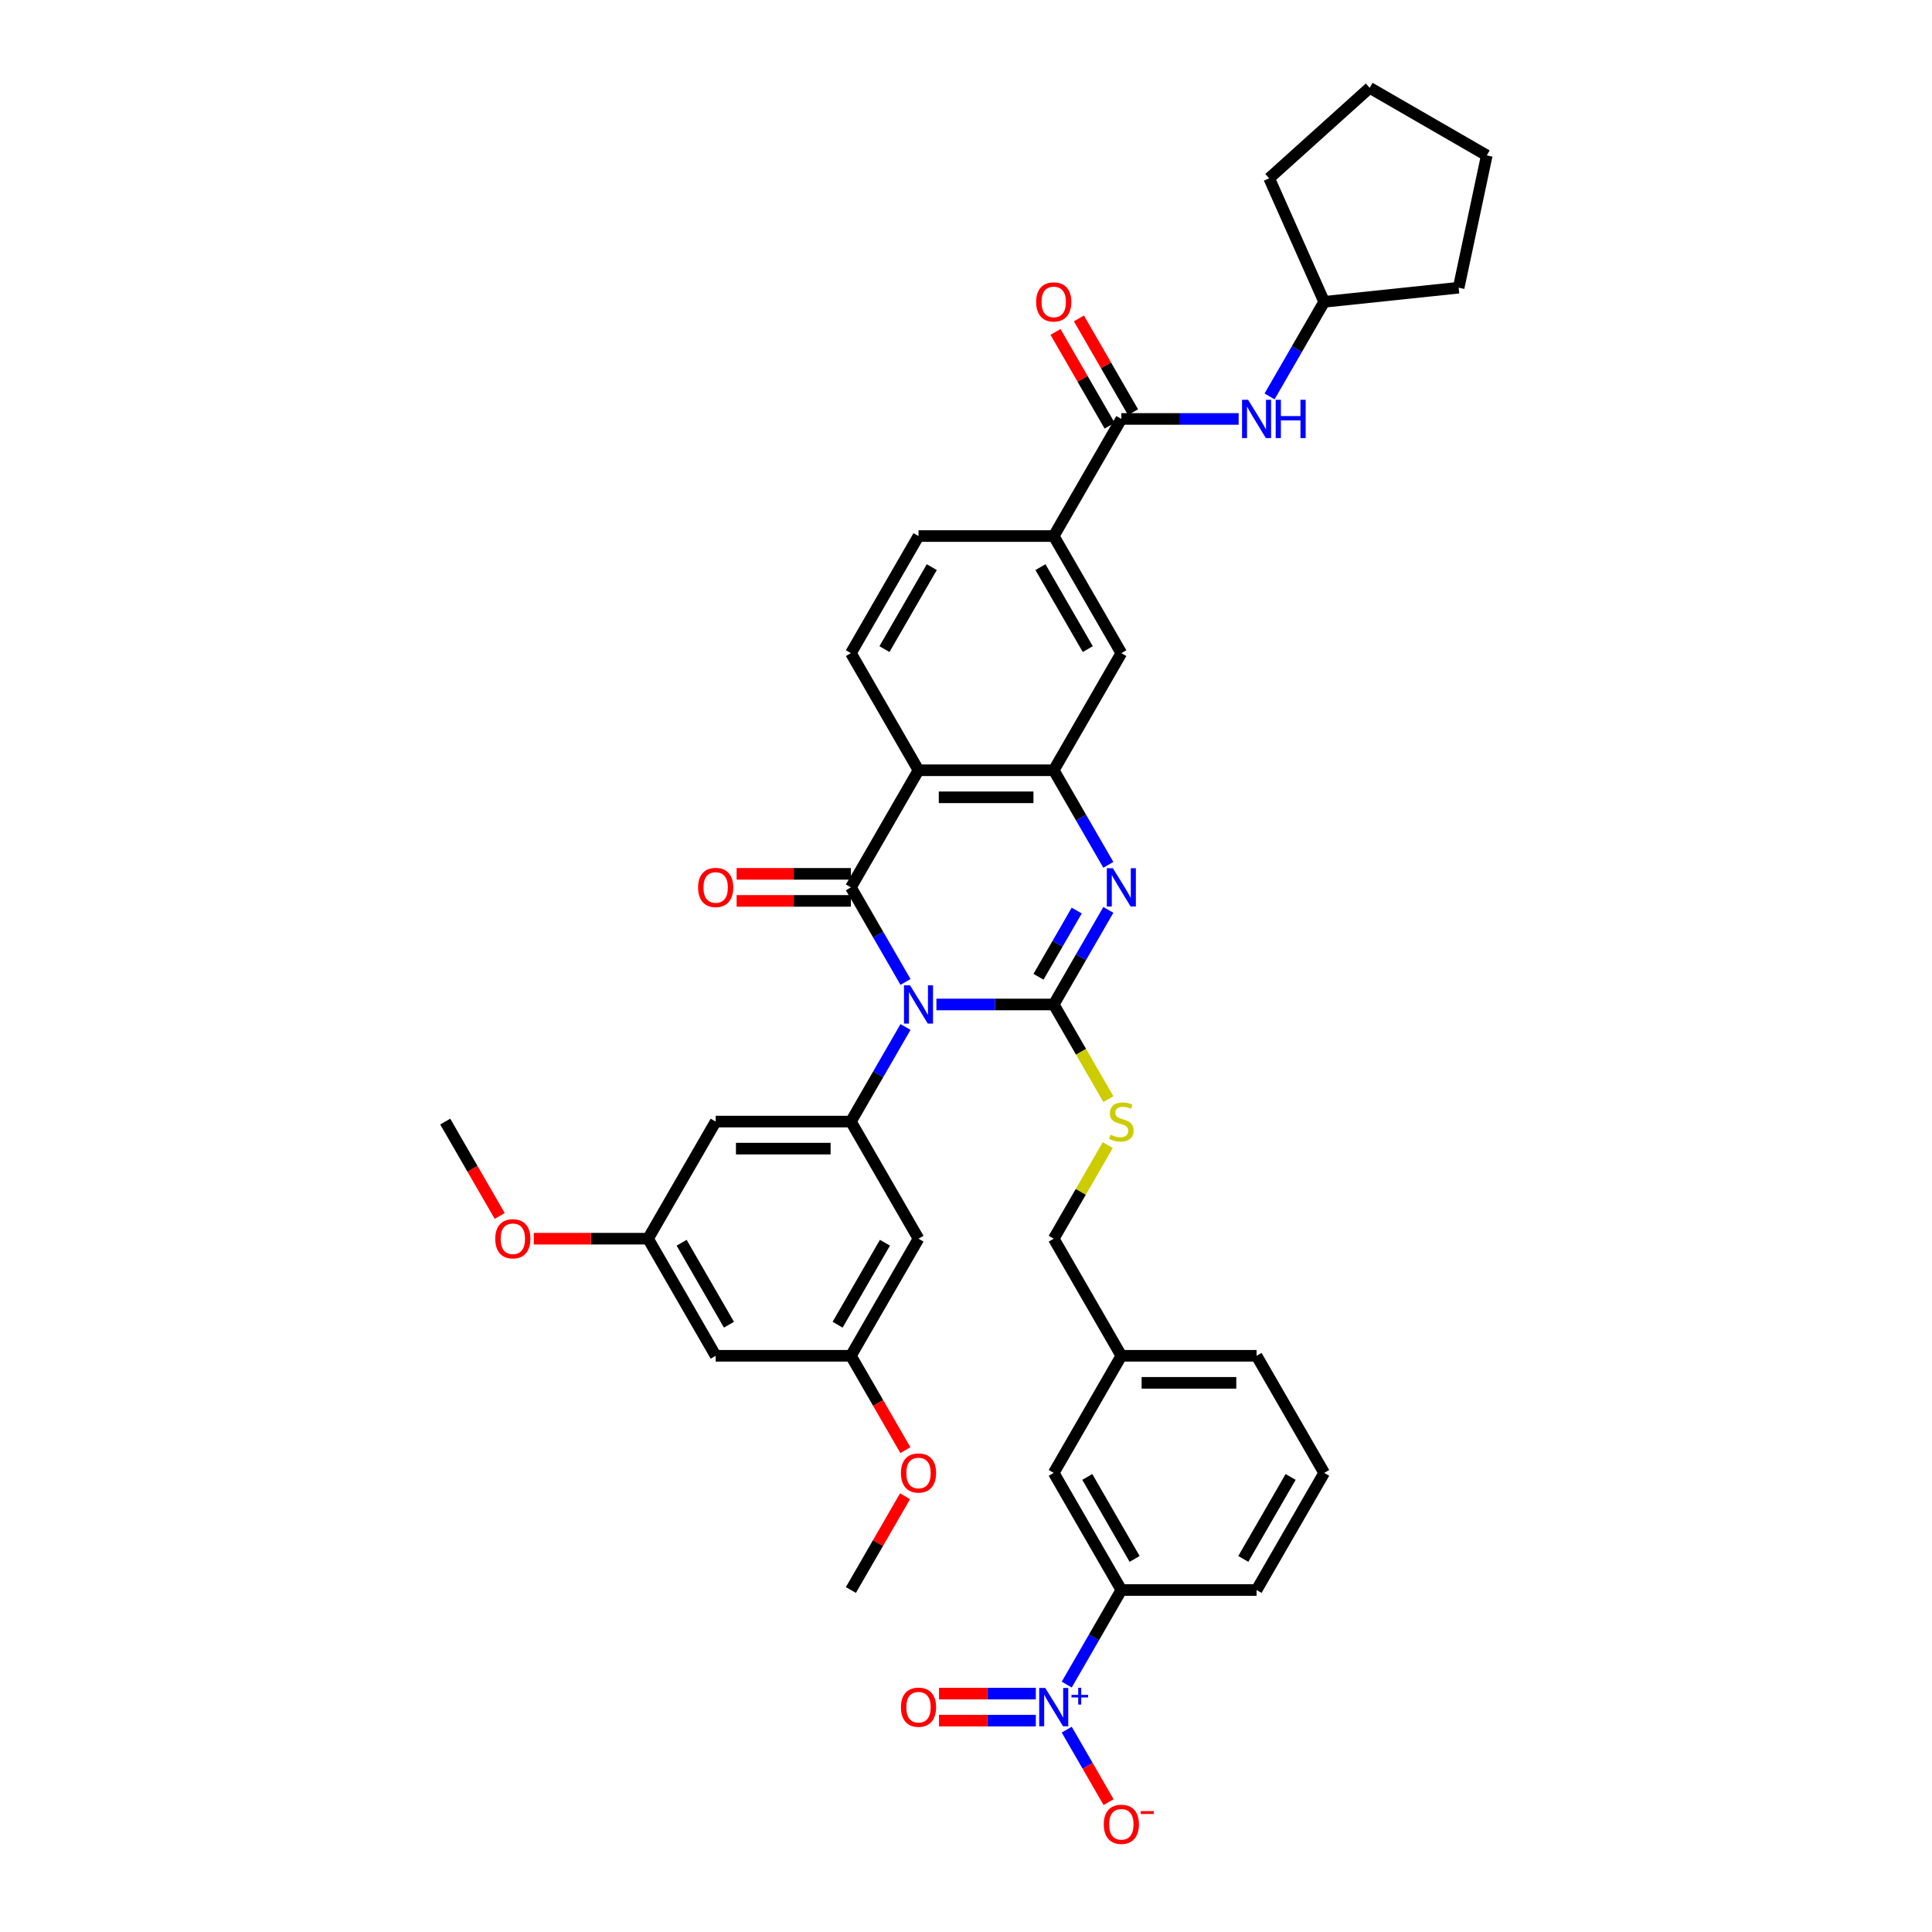 <?xml version='1.0' encoding='iso-8859-1'?>
<svg version='1.1' baseProfile='full'
              xmlns='http://www.w3.org/2000/svg'
                      xmlns:rdkit='http://www.rdkit.org/xml'
                      xmlns:xlink='http://www.w3.org/1999/xlink'
                  xml:space='preserve'
width='1000px' height='1000px' viewBox='0 0 1000 1000'>
<!-- END OF HEADER -->
<rect style='opacity:1.0;fill:#FFFFFF;stroke:none' width='1000' height='1000' x='0' y='0'> </rect>
<path class='bond-0' d='M 484.685,519.914 L 515.047,519.914' style='fill:none;fill-rule:evenodd;stroke:#0000FF;stroke-width:6px;stroke-linecap:butt;stroke-linejoin:miter;stroke-opacity:1' />
<path class='bond-0' d='M 515.047,519.914 L 545.409,519.914' style='fill:none;fill-rule:evenodd;stroke:#000000;stroke-width:6px;stroke-linecap:butt;stroke-linejoin:miter;stroke-opacity:1' />
<path class='bond-1' d='M 468.686,508.254 L 454.554,483.777' style='fill:none;fill-rule:evenodd;stroke:#0000FF;stroke-width:6px;stroke-linecap:butt;stroke-linejoin:miter;stroke-opacity:1' />
<path class='bond-1' d='M 454.554,483.777 L 440.422,459.3' style='fill:none;fill-rule:evenodd;stroke:#000000;stroke-width:6px;stroke-linecap:butt;stroke-linejoin:miter;stroke-opacity:1' />
<path class='bond-5' d='M 468.686,531.575 L 454.554,556.052' style='fill:none;fill-rule:evenodd;stroke:#0000FF;stroke-width:6px;stroke-linecap:butt;stroke-linejoin:miter;stroke-opacity:1' />
<path class='bond-5' d='M 454.554,556.052 L 440.422,580.529' style='fill:none;fill-rule:evenodd;stroke:#000000;stroke-width:6px;stroke-linecap:butt;stroke-linejoin:miter;stroke-opacity:1' />
<path class='bond-2' d='M 545.409,519.914 L 559.541,495.437' style='fill:none;fill-rule:evenodd;stroke:#000000;stroke-width:6px;stroke-linecap:butt;stroke-linejoin:miter;stroke-opacity:1' />
<path class='bond-2' d='M 559.541,495.437 L 573.673,470.961' style='fill:none;fill-rule:evenodd;stroke:#0000FF;stroke-width:6px;stroke-linecap:butt;stroke-linejoin:miter;stroke-opacity:1' />
<path class='bond-2' d='M 537.526,505.572 L 547.418,488.438' style='fill:none;fill-rule:evenodd;stroke:#000000;stroke-width:6px;stroke-linecap:butt;stroke-linejoin:miter;stroke-opacity:1' />
<path class='bond-2' d='M 547.418,488.438 L 557.31,471.304' style='fill:none;fill-rule:evenodd;stroke:#0000FF;stroke-width:6px;stroke-linecap:butt;stroke-linejoin:miter;stroke-opacity:1' />
<path class='bond-8' d='M 545.409,519.914 L 559.549,544.405' style='fill:none;fill-rule:evenodd;stroke:#000000;stroke-width:6px;stroke-linecap:butt;stroke-linejoin:miter;stroke-opacity:1' />
<path class='bond-8' d='M 559.549,544.405 L 573.689,568.896' style='fill:none;fill-rule:evenodd;stroke:#CCCC00;stroke-width:6px;stroke-linecap:butt;stroke-linejoin:miter;stroke-opacity:1' />
<path class='bond-3' d='M 440.422,459.3 L 475.418,398.686' style='fill:none;fill-rule:evenodd;stroke:#000000;stroke-width:6px;stroke-linecap:butt;stroke-linejoin:miter;stroke-opacity:1' />
<path class='bond-16' d='M 440.422,452.301 L 410.851,452.301' style='fill:none;fill-rule:evenodd;stroke:#000000;stroke-width:6px;stroke-linecap:butt;stroke-linejoin:miter;stroke-opacity:1' />
<path class='bond-16' d='M 410.851,452.301 L 381.279,452.301' style='fill:none;fill-rule:evenodd;stroke:#FF0000;stroke-width:6px;stroke-linecap:butt;stroke-linejoin:miter;stroke-opacity:1' />
<path class='bond-16' d='M 440.422,466.299 L 410.851,466.299' style='fill:none;fill-rule:evenodd;stroke:#000000;stroke-width:6px;stroke-linecap:butt;stroke-linejoin:miter;stroke-opacity:1' />
<path class='bond-16' d='M 410.851,466.299 L 381.279,466.299' style='fill:none;fill-rule:evenodd;stroke:#FF0000;stroke-width:6px;stroke-linecap:butt;stroke-linejoin:miter;stroke-opacity:1' />
<path class='bond-39' d='M 573.673,447.639 L 559.541,423.163' style='fill:none;fill-rule:evenodd;stroke:#0000FF;stroke-width:6px;stroke-linecap:butt;stroke-linejoin:miter;stroke-opacity:1' />
<path class='bond-39' d='M 559.541,423.163 L 545.409,398.686' style='fill:none;fill-rule:evenodd;stroke:#000000;stroke-width:6px;stroke-linecap:butt;stroke-linejoin:miter;stroke-opacity:1' />
<path class='bond-4' d='M 475.418,398.686 L 545.409,398.686' style='fill:none;fill-rule:evenodd;stroke:#000000;stroke-width:6px;stroke-linecap:butt;stroke-linejoin:miter;stroke-opacity:1' />
<path class='bond-4' d='M 485.917,412.684 L 534.911,412.684' style='fill:none;fill-rule:evenodd;stroke:#000000;stroke-width:6px;stroke-linecap:butt;stroke-linejoin:miter;stroke-opacity:1' />
<path class='bond-12' d='M 475.418,398.686 L 440.422,338.071' style='fill:none;fill-rule:evenodd;stroke:#000000;stroke-width:6px;stroke-linecap:butt;stroke-linejoin:miter;stroke-opacity:1' />
<path class='bond-11' d='M 545.409,398.686 L 580.405,338.071' style='fill:none;fill-rule:evenodd;stroke:#000000;stroke-width:6px;stroke-linecap:butt;stroke-linejoin:miter;stroke-opacity:1' />
<path class='bond-13' d='M 440.422,580.529 L 370.431,580.529' style='fill:none;fill-rule:evenodd;stroke:#000000;stroke-width:6px;stroke-linecap:butt;stroke-linejoin:miter;stroke-opacity:1' />
<path class='bond-13' d='M 429.923,594.527 L 380.929,594.527' style='fill:none;fill-rule:evenodd;stroke:#000000;stroke-width:6px;stroke-linecap:butt;stroke-linejoin:miter;stroke-opacity:1' />
<path class='bond-14' d='M 440.422,580.529 L 475.418,641.143' style='fill:none;fill-rule:evenodd;stroke:#000000;stroke-width:6px;stroke-linecap:butt;stroke-linejoin:miter;stroke-opacity:1' />
<path class='bond-6' d='M 552.141,871.94 L 566.273,847.463' style='fill:none;fill-rule:evenodd;stroke:#0000FF;stroke-width:6px;stroke-linecap:butt;stroke-linejoin:miter;stroke-opacity:1' />
<path class='bond-6' d='M 566.273,847.463 L 580.405,822.986' style='fill:none;fill-rule:evenodd;stroke:#000000;stroke-width:6px;stroke-linecap:butt;stroke-linejoin:miter;stroke-opacity:1' />
<path class='bond-17' d='M 552.141,895.261 L 562.972,914.02' style='fill:none;fill-rule:evenodd;stroke:#0000FF;stroke-width:6px;stroke-linecap:butt;stroke-linejoin:miter;stroke-opacity:1' />
<path class='bond-17' d='M 562.972,914.02 L 573.802,932.779' style='fill:none;fill-rule:evenodd;stroke:#FF0000;stroke-width:6px;stroke-linecap:butt;stroke-linejoin:miter;stroke-opacity:1' />
<path class='bond-18' d='M 536.142,876.601 L 511.089,876.601' style='fill:none;fill-rule:evenodd;stroke:#0000FF;stroke-width:6px;stroke-linecap:butt;stroke-linejoin:miter;stroke-opacity:1' />
<path class='bond-18' d='M 511.089,876.601 L 486.035,876.601' style='fill:none;fill-rule:evenodd;stroke:#FF0000;stroke-width:6px;stroke-linecap:butt;stroke-linejoin:miter;stroke-opacity:1' />
<path class='bond-18' d='M 536.142,890.6 L 511.089,890.6' style='fill:none;fill-rule:evenodd;stroke:#0000FF;stroke-width:6px;stroke-linecap:butt;stroke-linejoin:miter;stroke-opacity:1' />
<path class='bond-18' d='M 511.089,890.6 L 486.035,890.6' style='fill:none;fill-rule:evenodd;stroke:#FF0000;stroke-width:6px;stroke-linecap:butt;stroke-linejoin:miter;stroke-opacity:1' />
<path class='bond-7' d='M 580.405,216.843 L 545.409,277.457' style='fill:none;fill-rule:evenodd;stroke:#000000;stroke-width:6px;stroke-linecap:butt;stroke-linejoin:miter;stroke-opacity:1' />
<path class='bond-15' d='M 580.405,216.843 L 610.767,216.843' style='fill:none;fill-rule:evenodd;stroke:#000000;stroke-width:6px;stroke-linecap:butt;stroke-linejoin:miter;stroke-opacity:1' />
<path class='bond-15' d='M 610.767,216.843 L 641.13,216.843' style='fill:none;fill-rule:evenodd;stroke:#0000FF;stroke-width:6px;stroke-linecap:butt;stroke-linejoin:miter;stroke-opacity:1' />
<path class='bond-21' d='M 586.466,213.343 L 572.456,189.076' style='fill:none;fill-rule:evenodd;stroke:#000000;stroke-width:6px;stroke-linecap:butt;stroke-linejoin:miter;stroke-opacity:1' />
<path class='bond-21' d='M 572.456,189.076 L 558.445,164.809' style='fill:none;fill-rule:evenodd;stroke:#FF0000;stroke-width:6px;stroke-linecap:butt;stroke-linejoin:miter;stroke-opacity:1' />
<path class='bond-21' d='M 574.344,220.342 L 560.333,196.075' style='fill:none;fill-rule:evenodd;stroke:#000000;stroke-width:6px;stroke-linecap:butt;stroke-linejoin:miter;stroke-opacity:1' />
<path class='bond-21' d='M 560.333,196.075 L 546.323,171.808' style='fill:none;fill-rule:evenodd;stroke:#FF0000;stroke-width:6px;stroke-linecap:butt;stroke-linejoin:miter;stroke-opacity:1' />
<path class='bond-25' d='M 573.382,592.693 L 559.396,616.918' style='fill:none;fill-rule:evenodd;stroke:#CCCC00;stroke-width:6px;stroke-linecap:butt;stroke-linejoin:miter;stroke-opacity:1' />
<path class='bond-25' d='M 559.396,616.918 L 545.409,641.143' style='fill:none;fill-rule:evenodd;stroke:#000000;stroke-width:6px;stroke-linecap:butt;stroke-linejoin:miter;stroke-opacity:1' />
<path class='bond-9' d='M 545.409,277.457 L 475.418,277.457' style='fill:none;fill-rule:evenodd;stroke:#000000;stroke-width:6px;stroke-linecap:butt;stroke-linejoin:miter;stroke-opacity:1' />
<path class='bond-41' d='M 545.409,277.457 L 580.405,338.071' style='fill:none;fill-rule:evenodd;stroke:#000000;stroke-width:6px;stroke-linecap:butt;stroke-linejoin:miter;stroke-opacity:1' />
<path class='bond-41' d='M 538.536,293.548 L 563.033,335.978' style='fill:none;fill-rule:evenodd;stroke:#000000;stroke-width:6px;stroke-linecap:butt;stroke-linejoin:miter;stroke-opacity:1' />
<path class='bond-10' d='M 580.405,822.986 L 545.409,762.372' style='fill:none;fill-rule:evenodd;stroke:#000000;stroke-width:6px;stroke-linecap:butt;stroke-linejoin:miter;stroke-opacity:1' />
<path class='bond-10' d='M 587.278,806.895 L 562.781,764.465' style='fill:none;fill-rule:evenodd;stroke:#000000;stroke-width:6px;stroke-linecap:butt;stroke-linejoin:miter;stroke-opacity:1' />
<path class='bond-42' d='M 580.405,822.986 L 650.396,822.986' style='fill:none;fill-rule:evenodd;stroke:#000000;stroke-width:6px;stroke-linecap:butt;stroke-linejoin:miter;stroke-opacity:1' />
<path class='bond-22' d='M 440.422,338.071 L 475.418,277.457' style='fill:none;fill-rule:evenodd;stroke:#000000;stroke-width:6px;stroke-linecap:butt;stroke-linejoin:miter;stroke-opacity:1' />
<path class='bond-22' d='M 457.794,335.978 L 482.291,293.548' style='fill:none;fill-rule:evenodd;stroke:#000000;stroke-width:6px;stroke-linecap:butt;stroke-linejoin:miter;stroke-opacity:1' />
<path class='bond-19' d='M 370.431,580.529 L 335.435,641.143' style='fill:none;fill-rule:evenodd;stroke:#000000;stroke-width:6px;stroke-linecap:butt;stroke-linejoin:miter;stroke-opacity:1' />
<path class='bond-20' d='M 475.418,641.143 L 440.422,701.757' style='fill:none;fill-rule:evenodd;stroke:#000000;stroke-width:6px;stroke-linecap:butt;stroke-linejoin:miter;stroke-opacity:1' />
<path class='bond-20' d='M 458.046,643.236 L 433.549,685.666' style='fill:none;fill-rule:evenodd;stroke:#000000;stroke-width:6px;stroke-linecap:butt;stroke-linejoin:miter;stroke-opacity:1' />
<path class='bond-27' d='M 657.129,205.182 L 671.26,180.705' style='fill:none;fill-rule:evenodd;stroke:#0000FF;stroke-width:6px;stroke-linecap:butt;stroke-linejoin:miter;stroke-opacity:1' />
<path class='bond-27' d='M 671.26,180.705 L 685.392,156.228' style='fill:none;fill-rule:evenodd;stroke:#000000;stroke-width:6px;stroke-linecap:butt;stroke-linejoin:miter;stroke-opacity:1' />
<path class='bond-28' d='M 335.435,641.143 L 305.864,641.143' style='fill:none;fill-rule:evenodd;stroke:#000000;stroke-width:6px;stroke-linecap:butt;stroke-linejoin:miter;stroke-opacity:1' />
<path class='bond-28' d='M 305.864,641.143 L 276.292,641.143' style='fill:none;fill-rule:evenodd;stroke:#FF0000;stroke-width:6px;stroke-linecap:butt;stroke-linejoin:miter;stroke-opacity:1' />
<path class='bond-40' d='M 335.435,641.143 L 370.431,701.757' style='fill:none;fill-rule:evenodd;stroke:#000000;stroke-width:6px;stroke-linecap:butt;stroke-linejoin:miter;stroke-opacity:1' />
<path class='bond-40' d='M 352.807,643.236 L 377.304,685.666' style='fill:none;fill-rule:evenodd;stroke:#000000;stroke-width:6px;stroke-linecap:butt;stroke-linejoin:miter;stroke-opacity:1' />
<path class='bond-23' d='M 440.422,701.757 L 370.431,701.757' style='fill:none;fill-rule:evenodd;stroke:#000000;stroke-width:6px;stroke-linecap:butt;stroke-linejoin:miter;stroke-opacity:1' />
<path class='bond-29' d='M 440.422,701.757 L 454.522,726.178' style='fill:none;fill-rule:evenodd;stroke:#000000;stroke-width:6px;stroke-linecap:butt;stroke-linejoin:miter;stroke-opacity:1' />
<path class='bond-29' d='M 454.522,726.178 L 468.621,750.599' style='fill:none;fill-rule:evenodd;stroke:#FF0000;stroke-width:6px;stroke-linecap:butt;stroke-linejoin:miter;stroke-opacity:1' />
<path class='bond-24' d='M 545.409,762.372 L 580.405,701.757' style='fill:none;fill-rule:evenodd;stroke:#000000;stroke-width:6px;stroke-linecap:butt;stroke-linejoin:miter;stroke-opacity:1' />
<path class='bond-26' d='M 545.409,641.143 L 580.405,701.757' style='fill:none;fill-rule:evenodd;stroke:#000000;stroke-width:6px;stroke-linecap:butt;stroke-linejoin:miter;stroke-opacity:1' />
<path class='bond-32' d='M 580.405,701.757 L 650.396,701.757' style='fill:none;fill-rule:evenodd;stroke:#000000;stroke-width:6px;stroke-linecap:butt;stroke-linejoin:miter;stroke-opacity:1' />
<path class='bond-32' d='M 590.904,715.756 L 639.898,715.756' style='fill:none;fill-rule:evenodd;stroke:#000000;stroke-width:6px;stroke-linecap:butt;stroke-linejoin:miter;stroke-opacity:1' />
<path class='bond-35' d='M 685.392,156.228 L 656.924,92.288' style='fill:none;fill-rule:evenodd;stroke:#000000;stroke-width:6px;stroke-linecap:butt;stroke-linejoin:miter;stroke-opacity:1' />
<path class='bond-36' d='M 685.392,156.228 L 755,148.912' style='fill:none;fill-rule:evenodd;stroke:#000000;stroke-width:6px;stroke-linecap:butt;stroke-linejoin:miter;stroke-opacity:1' />
<path class='bond-33' d='M 258.647,629.37 L 244.547,604.95' style='fill:none;fill-rule:evenodd;stroke:#FF0000;stroke-width:6px;stroke-linecap:butt;stroke-linejoin:miter;stroke-opacity:1' />
<path class='bond-33' d='M 244.547,604.95 L 230.448,580.529' style='fill:none;fill-rule:evenodd;stroke:#000000;stroke-width:6px;stroke-linecap:butt;stroke-linejoin:miter;stroke-opacity:1' />
<path class='bond-34' d='M 468.443,774.452 L 454.433,798.719' style='fill:none;fill-rule:evenodd;stroke:#FF0000;stroke-width:6px;stroke-linecap:butt;stroke-linejoin:miter;stroke-opacity:1' />
<path class='bond-34' d='M 454.433,798.719 L 440.422,822.986' style='fill:none;fill-rule:evenodd;stroke:#000000;stroke-width:6px;stroke-linecap:butt;stroke-linejoin:miter;stroke-opacity:1' />
<path class='bond-30' d='M 650.396,822.986 L 685.392,762.372' style='fill:none;fill-rule:evenodd;stroke:#000000;stroke-width:6px;stroke-linecap:butt;stroke-linejoin:miter;stroke-opacity:1' />
<path class='bond-30' d='M 643.523,806.895 L 668.02,764.465' style='fill:none;fill-rule:evenodd;stroke:#000000;stroke-width:6px;stroke-linecap:butt;stroke-linejoin:miter;stroke-opacity:1' />
<path class='bond-31' d='M 685.392,762.372 L 650.396,701.757' style='fill:none;fill-rule:evenodd;stroke:#000000;stroke-width:6px;stroke-linecap:butt;stroke-linejoin:miter;stroke-opacity:1' />
<path class='bond-38' d='M 656.924,92.288 L 708.938,45.455' style='fill:none;fill-rule:evenodd;stroke:#000000;stroke-width:6px;stroke-linecap:butt;stroke-linejoin:miter;stroke-opacity:1' />
<path class='bond-37' d='M 755,148.912 L 769.552,80.45' style='fill:none;fill-rule:evenodd;stroke:#000000;stroke-width:6px;stroke-linecap:butt;stroke-linejoin:miter;stroke-opacity:1' />
<path class='bond-43' d='M 769.552,80.45 L 708.938,45.455' style='fill:none;fill-rule:evenodd;stroke:#000000;stroke-width:6px;stroke-linecap:butt;stroke-linejoin:miter;stroke-opacity:1' />
<path  class='atom-0' d='M 471.036 510.004
L 477.532 520.502
Q 478.176 521.538, 479.211 523.414
Q 480.247 525.29, 480.303 525.402
L 480.303 510.004
L 482.935 510.004
L 482.935 529.825
L 480.219 529.825
L 473.248 518.347
Q 472.436 517.003, 471.568 515.463
Q 470.728 513.923, 470.476 513.447
L 470.476 529.825
L 467.901 529.825
L 467.901 510.004
L 471.036 510.004
' fill='#0000FF'/>
<path  class='atom-3' d='M 576.023 449.389
L 582.519 459.888
Q 583.163 460.924, 584.198 462.8
Q 585.234 464.675, 585.29 464.787
L 585.29 449.389
L 587.922 449.389
L 587.922 469.211
L 585.206 469.211
L 578.235 457.732
Q 577.423 456.388, 576.555 454.849
Q 575.716 453.309, 575.464 452.833
L 575.464 469.211
L 572.888 469.211
L 572.888 449.389
L 576.023 449.389
' fill='#0000FF'/>
<path  class='atom-7' d='M 541.028 873.69
L 547.523 884.188
Q 548.167 885.224, 549.203 887.1
Q 550.239 888.976, 550.295 889.088
L 550.295 873.69
L 552.926 873.69
L 552.926 893.511
L 550.211 893.511
L 543.24 882.033
Q 542.428 880.689, 541.56 879.149
Q 540.72 877.609, 540.468 877.133
L 540.468 893.511
L 537.892 893.511
L 537.892 873.69
L 541.028 873.69
' fill='#0000FF'/>
<path  class='atom-7' d='M 554.589 877.263
L 558.082 877.263
L 558.082 873.585
L 559.634 873.585
L 559.634 877.263
L 563.218 877.263
L 563.218 878.593
L 559.634 878.593
L 559.634 882.288
L 558.082 882.288
L 558.082 878.593
L 554.589 878.593
L 554.589 877.263
' fill='#0000FF'/>
<path  class='atom-9' d='M 574.806 587.332
Q 575.03 587.416, 575.954 587.808
Q 576.877 588.2, 577.885 588.452
Q 578.921 588.676, 579.929 588.676
Q 581.805 588.676, 582.897 587.78
Q 583.989 586.856, 583.989 585.26
Q 583.989 584.168, 583.429 583.496
Q 582.897 582.824, 582.057 582.46
Q 581.217 582.096, 579.817 581.677
Q 578.053 581.145, 576.989 580.641
Q 575.954 580.137, 575.198 579.073
Q 574.47 578.009, 574.47 576.217
Q 574.47 573.726, 576.149 572.186
Q 577.857 570.646, 581.217 570.646
Q 583.513 570.646, 586.116 571.738
L 585.472 573.893
Q 583.093 572.914, 581.301 572.914
Q 579.369 572.914, 578.305 573.726
Q 577.241 574.509, 577.269 575.881
Q 577.269 576.945, 577.801 577.589
Q 578.361 578.233, 579.145 578.597
Q 579.957 578.961, 581.301 579.381
Q 583.093 579.941, 584.156 580.501
Q 585.22 581.061, 585.976 582.208
Q 586.76 583.328, 586.76 585.26
Q 586.76 588.004, 584.912 589.488
Q 583.093 590.943, 580.041 590.943
Q 578.277 590.943, 576.933 590.551
Q 575.618 590.187, 574.05 589.544
L 574.806 587.332
' fill='#CCCC00'/>
<path  class='atom-16' d='M 646.015 206.932
L 652.51 217.431
Q 653.154 218.466, 654.19 220.342
Q 655.226 222.218, 655.282 222.33
L 655.282 206.932
L 657.913 206.932
L 657.913 226.753
L 655.198 226.753
L 648.227 215.275
Q 647.415 213.931, 646.547 212.391
Q 645.707 210.851, 645.455 210.375
L 645.455 226.753
L 642.879 226.753
L 642.879 206.932
L 646.015 206.932
' fill='#0000FF'/>
<path  class='atom-16' d='M 660.293 206.932
L 662.981 206.932
L 662.981 215.359
L 673.116 215.359
L 673.116 206.932
L 675.803 206.932
L 675.803 226.753
L 673.116 226.753
L 673.116 217.599
L 662.981 217.599
L 662.981 226.753
L 660.293 226.753
L 660.293 206.932
' fill='#0000FF'/>
<path  class='atom-17' d='M 361.332 459.356
Q 361.332 454.597, 363.684 451.937
Q 366.035 449.277, 370.431 449.277
Q 374.826 449.277, 377.178 451.937
Q 379.53 454.597, 379.53 459.356
Q 379.53 464.171, 377.15 466.915
Q 374.77 469.631, 370.431 469.631
Q 366.063 469.631, 363.684 466.915
Q 361.332 464.199, 361.332 459.356
M 370.431 467.391
Q 373.454 467.391, 375.078 465.375
Q 376.73 463.331, 376.73 459.356
Q 376.73 455.464, 375.078 453.505
Q 373.454 451.517, 370.431 451.517
Q 367.407 451.517, 365.755 453.477
Q 364.131 455.436, 364.131 459.356
Q 364.131 463.359, 365.755 465.375
Q 367.407 467.391, 370.431 467.391
' fill='#FF0000'/>
<path  class='atom-18' d='M 571.306 944.271
Q 571.306 939.511, 573.658 936.852
Q 576.009 934.192, 580.405 934.192
Q 584.8 934.192, 587.152 936.852
Q 589.504 939.511, 589.504 944.271
Q 589.504 949.086, 587.124 951.83
Q 584.744 954.545, 580.405 954.545
Q 576.037 954.545, 573.658 951.83
Q 571.306 949.114, 571.306 944.271
M 580.405 952.306
Q 583.429 952.306, 585.052 950.29
Q 586.704 948.246, 586.704 944.271
Q 586.704 940.379, 585.052 938.419
Q 583.429 936.432, 580.405 936.432
Q 577.381 936.432, 575.73 938.391
Q 574.106 940.351, 574.106 944.271
Q 574.106 948.274, 575.73 950.29
Q 577.381 952.306, 580.405 952.306
' fill='#FF0000'/>
<path  class='atom-18' d='M 590.428 937.427
L 597.209 937.427
L 597.209 938.905
L 590.428 938.905
L 590.428 937.427
' fill='#FF0000'/>
<path  class='atom-19' d='M 466.319 883.656
Q 466.319 878.897, 468.671 876.237
Q 471.022 873.578, 475.418 873.578
Q 479.813 873.578, 482.165 876.237
Q 484.517 878.897, 484.517 883.656
Q 484.517 888.472, 482.137 891.215
Q 479.757 893.931, 475.418 893.931
Q 471.05 893.931, 468.671 891.215
Q 466.319 888.5, 466.319 883.656
M 475.418 891.691
Q 478.441 891.691, 480.065 889.676
Q 481.717 887.632, 481.717 883.656
Q 481.717 879.765, 480.065 877.805
Q 478.441 875.817, 475.418 875.817
Q 472.394 875.817, 470.742 877.777
Q 469.119 879.737, 469.119 883.656
Q 469.119 887.66, 470.742 889.676
Q 472.394 891.691, 475.418 891.691
' fill='#FF0000'/>
<path  class='atom-22' d='M 536.31 156.284
Q 536.31 151.525, 538.662 148.865
Q 541.014 146.206, 545.409 146.206
Q 549.805 146.206, 552.156 148.865
Q 554.508 151.525, 554.508 156.284
Q 554.508 161.1, 552.128 163.843
Q 549.749 166.559, 545.409 166.559
Q 541.042 166.559, 538.662 163.843
Q 536.31 161.128, 536.31 156.284
M 545.409 164.319
Q 548.433 164.319, 550.057 162.304
Q 551.708 160.26, 551.708 156.284
Q 551.708 152.393, 550.057 150.433
Q 548.433 148.445, 545.409 148.445
Q 542.386 148.445, 540.734 150.405
Q 539.11 152.365, 539.11 156.284
Q 539.11 160.288, 540.734 162.304
Q 542.386 164.319, 545.409 164.319
' fill='#FF0000'/>
<path  class='atom-29' d='M 256.345 641.199
Q 256.345 636.44, 258.696 633.78
Q 261.048 631.12, 265.444 631.12
Q 269.839 631.12, 272.191 633.78
Q 274.542 636.44, 274.542 641.199
Q 274.542 646.014, 272.163 648.758
Q 269.783 651.474, 265.444 651.474
Q 261.076 651.474, 258.696 648.758
Q 256.345 646.042, 256.345 641.199
M 265.444 649.234
Q 268.467 649.234, 270.091 647.218
Q 271.743 645.175, 271.743 641.199
Q 271.743 637.307, 270.091 635.348
Q 268.467 633.36, 265.444 633.36
Q 262.42 633.36, 260.768 635.32
Q 259.144 637.279, 259.144 641.199
Q 259.144 645.203, 260.768 647.218
Q 262.42 649.234, 265.444 649.234
' fill='#FF0000'/>
<path  class='atom-30' d='M 466.319 762.428
Q 466.319 757.668, 468.671 755.009
Q 471.022 752.349, 475.418 752.349
Q 479.813 752.349, 482.165 755.009
Q 484.517 757.668, 484.517 762.428
Q 484.517 767.243, 482.137 769.987
Q 479.757 772.702, 475.418 772.702
Q 471.05 772.702, 468.671 769.987
Q 466.319 767.271, 466.319 762.428
M 475.418 770.463
Q 478.441 770.463, 480.065 768.447
Q 481.717 766.403, 481.717 762.428
Q 481.717 758.536, 480.065 756.576
Q 478.441 754.589, 475.418 754.589
Q 472.394 754.589, 470.742 756.548
Q 469.119 758.508, 469.119 762.428
Q 469.119 766.431, 470.742 768.447
Q 472.394 770.463, 475.418 770.463
' fill='#FF0000'/>
</svg>
